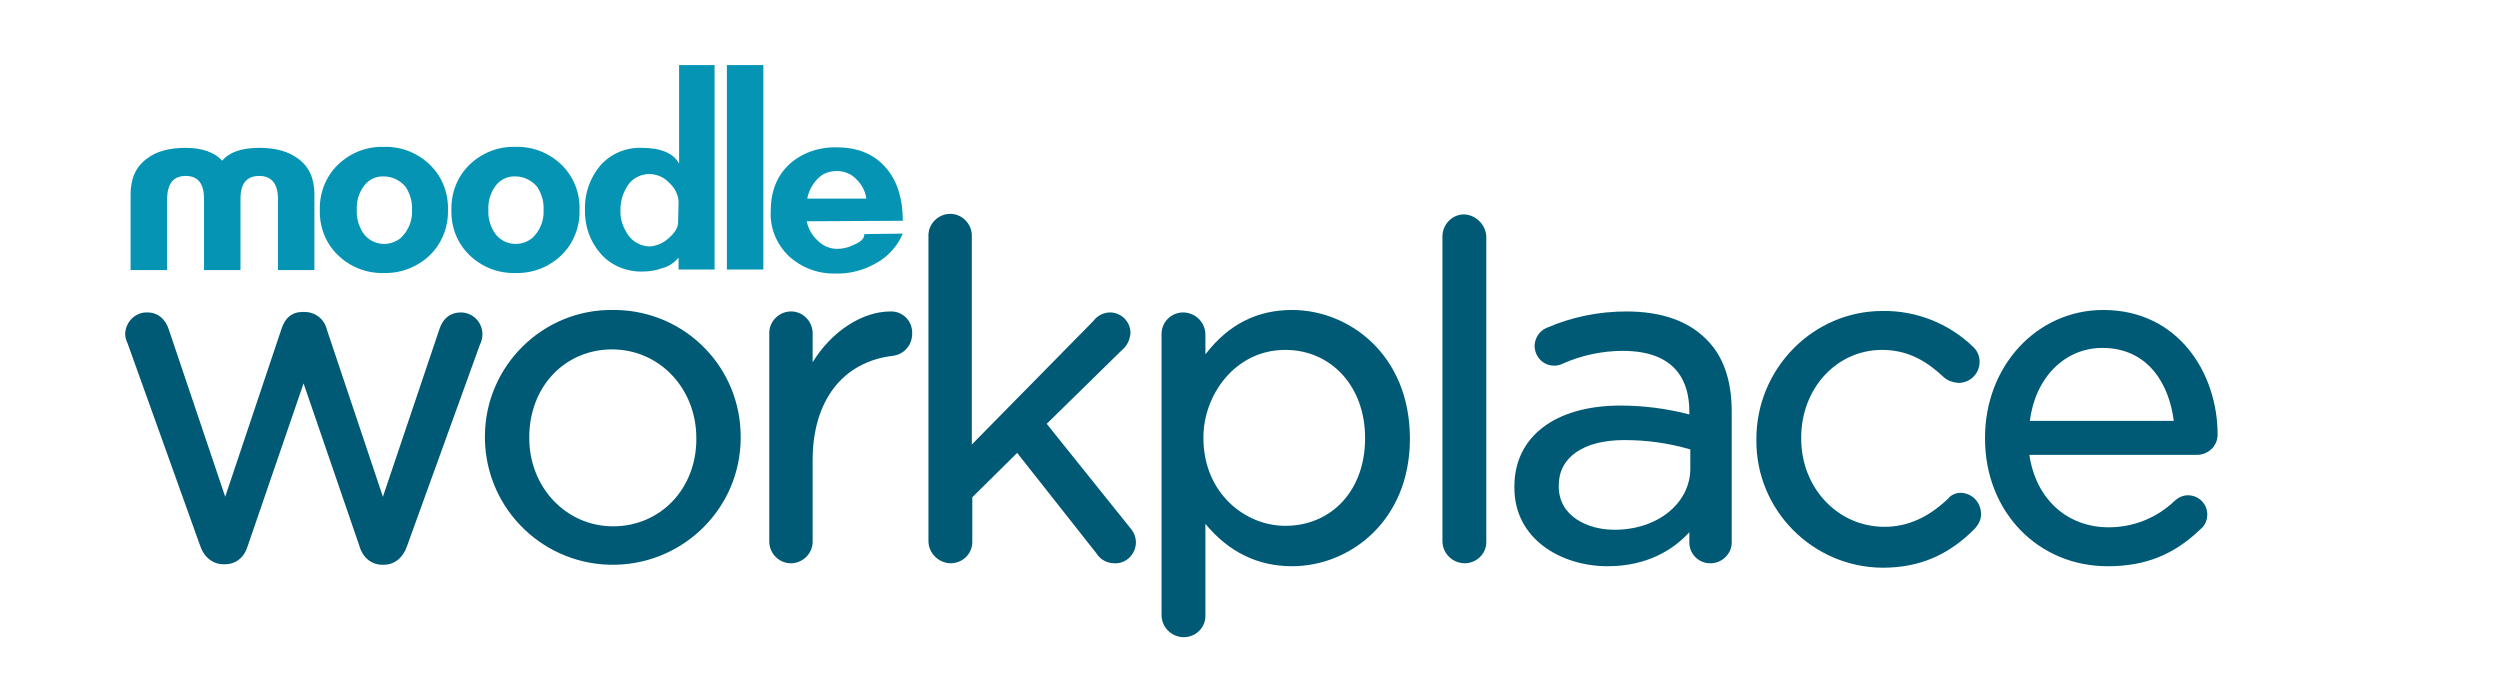 <?xml version="1.0" encoding="utf-8"?>
<!-- Generator: Adobe Illustrator 26.2.1, SVG Export Plug-In . SVG Version: 6.00 Build 0)  -->
<svg version="1.1" id="Layer_1" xmlns="http://www.w3.org/2000/svg" xmlns:xlink="http://www.w3.org/1999/xlink" x="0px" y="0px"
	 viewBox="0 0 507.3 141.9" style="enable-background:new 0 0 507.3 141.9;" xml:space="preserve">
<style type="text/css">
	.st0{fill:#005A75;}
	.st1{fill:#0694B5;}
</style>
<g id="Layer_2_00000155855734517234884920000005273898679516792497_">
	<g id="Layer_1-2">
		<path class="st0" d="M93.5,63.4c-2.1,0-3.6,1.2-4.3,3.3l-11.5,34.1l-11.4-34c-0.5-2.1-2.4-3.5-4.5-3.5h-0.4
			c-2.1,0-3.6,1.2-4.3,3.5l-11.4,34L34.3,67c-0.7-2.3-2.3-3.6-4.4-3.6c-2.4-0.1-4.4,1.9-4.5,4.3c0,0.7,0.2,1.4,0.5,2l14.7,41
			c0.8,2.4,2.6,3.8,4.8,3.8h0.2c2.3,0,4-1.4,4.7-3.8l11.3-32.9l11.3,32.9c0.7,2.5,2.5,3.9,4.7,3.9h0.3c2.1,0,3.9-1.4,4.7-3.8
			l14.8-40.9l0.1-0.2c0.3-0.7,0.4-1.3,0.4-2C97.8,65.2,95.8,63.4,93.5,63.4z"/>
		<path class="st0" d="M124.4,62.9c-14.2-0.2-25.9,11.3-26,25.5c0,0.2,0,0.4,0,0.6v0.2c0.3,14.4,12.2,25.7,26.5,25.4
			c14-0.3,25.3-11.6,25.4-25.6v-0.2c0.1-14.2-11.2-25.7-25.4-25.9C124.7,62.9,124.5,62.9,124.4,62.9z M124.4,106.8
			c-9.5,0-17-7.9-17-17.9v-0.2c0-10.2,7.2-17.8,16.8-17.8s17.1,7.9,17.1,18v0.2C141.3,99.2,134,106.8,124.4,106.8z"/>
		<path class="st0" d="M180.7,63.2c-5.8,0-12,4.1-15.8,10.3v-5.7c0.1-2.4-1.8-4.5-4.2-4.6c-2.4-0.1-4.5,1.8-4.6,4.2
			c0,0.1,0,0.3,0,0.4v41.9c-0.1,2.4,1.8,4.5,4.2,4.6c2.4,0.1,4.5-1.8,4.6-4.2c0-0.1,0-0.3,0-0.4V93.4c0-12.1,6.1-20,16.3-21.2
			c2.3-0.3,3.9-2.2,3.9-4.5c0.1-2.4-1.7-4.4-4.1-4.5C180.9,63.2,180.8,63.2,180.7,63.2z"/>
		<path class="st0" d="M212.4,86l15.3-15c1-0.8,1.6-2.1,1.7-3.4c0-2.3-1.8-4.1-4-4.2c0,0-0.1,0-0.1,0c-1.3,0-2.6,0.6-3.4,1.7
			l-24.7,25.1V48c0.1-2.4-1.8-4.5-4.2-4.6c-2.4-0.1-4.5,1.8-4.6,4.2c0,0.1,0,0.3,0,0.4v61.8c0,2.4,2,4.4,4.4,4.5c0,0,0.1,0,0.1,0
			c2.4,0,4.4-1.9,4.4-4.3c0-0.1,0-0.1,0-0.2v-8.9l9.1-9l16.1,20.4c0.8,1.3,2.2,2,3.7,2c2.3,0.1,4.2-1.8,4.3-4.1c0,0,0-0.1,0-0.1
			c0-1.1-0.4-2.1-1.1-2.9L212.4,86z"/>
		<path class="st0" d="M262.2,62.9c-7.1,0-12.9,2.9-17.6,9v-4c0-2.4-1.9-4.4-4.4-4.5c0,0-0.1,0-0.1,0c-2.4,0-4.4,1.9-4.4,4.4
			c0,0,0,0.1,0,0.1v56.9c0,2.4,1.9,4.4,4.4,4.5c0,0,0.1,0,0.1,0c2.4,0,4.4-1.9,4.4-4.3c0-0.1,0-0.1,0-0.2v-18.5
			c4.7,5.7,10.6,8.6,17.6,8.6c11.6,0,23.9-9.1,23.9-25.9v-0.2C286,71.9,273.7,62.9,262.2,62.9z M260.8,71c9.4,0,16.2,7.5,16.2,17.8
			V89c0,10.4-6.7,17.7-16.2,17.7c-8.2,0-16.6-6.7-16.6-17.8v-0.2C244.2,80.2,250.6,71,260.8,71z"/>
		<path class="st0" d="M297.1,43.5c-2.4,0-4.4,2-4.4,4.5c0,0,0,0,0,0v61.8c0,2.4,1.9,4.4,4.4,4.5c0,0,0.1,0,0.1,0
			c2.4,0,4.4-1.9,4.4-4.3c0-0.1,0-0.1,0-0.2V48C301.5,45.6,299.5,43.6,297.1,43.5z"/>
		<path class="st0" d="M330,63.2c-5.5,0-11,1.1-16.1,3.3c-1.5,0.6-2.5,2.1-2.5,3.8c0.1,2.2,1.8,3.9,4,3.9c0.6,0,1.1-0.1,1.7-0.4
			c3.8-1.7,8-2.6,12.2-2.6c11.2,0,13.5,6.7,13.5,12.3v0.6c-4.6-1.2-9.3-1.8-14-1.8c-13.2,0-21.5,6.3-21.5,16.4V99
			c0,10.4,9.5,15.9,18.9,15.9c8.1,0,13.4-3.4,16.6-6.9v2.1c0,2.3,1.9,4.2,4.2,4.2c0,0,0.1,0,0.1,0c2.3,0,4.3-1.9,4.3-4.2
			c0-0.1,0-0.1,0-0.2V83.5c0-6.3-1.7-11.3-5.2-14.7C342.5,65.1,337.1,63.2,330,63.2z M327.6,107.5c-5.4,0-11.3-2.7-11.3-8.8v-0.2
			c0-5.7,5-9.2,13.3-9.2c4.5,0,9,0.6,13.4,1.9v4C342.9,102.2,336.3,107.5,327.6,107.5L327.6,107.5z"/>
		<path class="st0" d="M397.9,100c-1,0-2,0.4-2.6,1.2c-4,3.8-8.2,5.7-12.9,5.7c-9.5,0-16.9-7.9-16.9-17.9v-0.2
			c0-10,7.2-17.8,16.4-17.8c5.7,0,9.5,2.7,12.6,5.6c0.8,0.7,1.8,1,2.9,1.1c2.4,0,4.3-1.9,4.3-4.3l0,0c0-1.2-0.5-2.3-1.4-3.1
			c-4.9-4.7-11.5-7.3-18.3-7.2c-14.1,0-25.6,11.7-25.6,26v0.2c-0.1,14.2,11.4,25.8,25.6,25.9c7.4,0,13.4-2.5,18.8-8
			c0.7-0.8,1.2-1.8,1.2-2.8C402,101.9,400.2,100.1,397.9,100z"/>
		<path class="st0" d="M450,88.2c0-12.5-8-25.3-23.2-25.3c-13.5,0-24,11.4-24,25.9V89c0,14.8,10.7,25.9,24.9,25.9
			c7.6,0,13.4-2.3,18.8-7.5c0.9-0.7,1.4-1.8,1.4-3c0-2.2-1.8-3.9-3.9-3.9c-1,0-1.9,0.4-2.7,1.1c-3.6,3.5-8.4,5.4-13.4,5.4
			c-8.5,0-14.8-5.8-16.1-14.7h34C448.1,92.3,450,90.5,450,88.2C450,88.2,450,88.2,450,88.2z M426.6,70.6c9.4,0,13.6,7.5,14.5,14.8
			h-29.2C413,76.6,419,70.6,426.6,70.6L426.6,70.6z"/>
		<path class="st1" d="M163.7,44.9c0.3,1.5,1.1,2.9,2.2,3.9c1.1,1.1,2.5,1.7,4,1.7c1.2,0,2.3-0.3,3.3-0.8c1.5-0.6,2.2-1.3,2.2-2.2
			l7.8-0.1c-1.1,2.6-3.1,4.8-5.6,6.1c-2.5,1.4-5.3,2.1-8.1,2c-3.5,0.1-6.9-1.2-9.4-3.5c-2.5-2.4-3.9-5.7-3.7-9.2
			c0-3.9,1.2-7,3.7-9.4c2.6-2.4,6.1-3.6,9.7-3.5c4.3,0,7.7,1.4,10.1,4.3c2.2,2.6,3.3,6.2,3.3,10.6L163.7,44.9z M175.8,40.3
			c-0.2-1.5-0.9-2.8-2-3.9c-1-1.1-2.5-1.7-4-1.7c-1.5,0-2.9,0.5-3.9,1.6c-1.1,1.1-1.8,2.5-2.1,4L175.8,40.3z"/>
		<path class="st1" d="M147.5,54.7V13.2h7.4v41.5H147.5z"/>
		<path class="st1" d="M137.7,54.7v-2.4c-0.9,1-2,1.8-3.3,2.1c-1.3,0.5-2.7,0.7-4,0.7c-3.2,0.1-6.4-1.2-8.5-3.6
			c-2.2-2.5-3.3-5.7-3.2-9c-0.1-3.2,1-6.4,3.1-8.9c2.1-2.4,5.2-3.7,8.4-3.6c3.9,0,6.5,1.1,7.6,3.2v-20h7.2v41.5H137.7z M137.7,40.9
			c-0.1-1.5-0.8-2.8-1.9-3.8c-1-1.1-2.4-1.7-3.9-1.8c-1.8,0-3.5,0.8-4.5,2.3c-1,1.5-1.5,3.2-1.5,5c-0.1,1.8,0.5,3.5,1.5,5
			c1,1.5,2.7,2.4,4.5,2.4c1.4-0.1,2.7-0.7,3.7-1.6c1.3-1.1,2-2.2,2-3.3L137.7,40.9z"/>
		<path class="st1" d="M104.6,55.4c-3.5,0.1-6.8-1.2-9.3-3.6c-2.5-2.4-3.8-5.7-3.7-9.2c-0.1-3.4,1.2-6.8,3.7-9.2
			c2.5-2.4,5.8-3.7,9.3-3.6c3.5-0.1,6.8,1.2,9.3,3.6c2.5,2.4,3.8,5.7,3.7,9.2c0.1,3.4-1.2,6.8-3.7,9.2
			C111.4,54.2,108.1,55.5,104.6,55.4z M104.6,35.8c-1.6-0.1-3.2,0.7-4.1,2c-1,1.4-1.5,3.1-1.4,4.8c-0.1,1.7,0.4,3.3,1.3,4.7
			c1.6,2.3,4.8,2.9,7.2,1.3c0.5-0.3,0.9-0.8,1.3-1.3c1-1.4,1.5-3,1.4-4.7c0.1-1.7-0.4-3.3-1.3-4.7C107.9,36.6,106.3,35.8,104.6,35.8
			z"/>
		<path class="st1" d="M77.9,55.4c-3.5,0.1-6.8-1.2-9.3-3.6c-2.5-2.4-3.8-5.7-3.7-9.2c-0.1-3.4,1.2-6.8,3.7-9.2
			c2.5-2.4,5.8-3.7,9.3-3.6c3.5-0.1,6.8,1.2,9.3,3.6c2.5,2.4,3.8,5.7,3.7,9.2c0.1,3.4-1.2,6.8-3.7,9.2
			C84.7,54.2,81.3,55.5,77.9,55.4z M77.9,35.8c-1.6-0.1-3.2,0.7-4.1,2c-1,1.4-1.5,3.1-1.4,4.8c-0.1,1.7,0.4,3.3,1.3,4.7
			c1.6,2.3,4.8,2.9,7.2,1.3c0.5-0.3,0.9-0.8,1.3-1.3c1-1.4,1.5-3,1.4-4.7c0.1-1.7-0.4-3.3-1.3-4.7C81.2,36.6,79.6,35.8,77.9,35.8z"
			/>
		<path class="st1" d="M56.4,54.8V40.3c0-3-1.3-4.6-3.8-4.6s-3.8,1.5-3.8,4.6v14.5h-7.4V40.3c0-3-1.2-4.6-3.7-4.6s-3.7,1.5-3.8,4.6
			v14.5h-7.4V39.4c0-3.2,1.1-5.6,3.3-7.2c1.9-1.5,4.6-2.2,7.9-2.2s5.8,0.9,7.4,2.6c1.4-1.7,3.9-2.6,7.5-2.6c3.3,0,5.9,0.7,7.9,2.2
			c2.2,1.6,3.3,4,3.3,7.2v15.4H56.4z"/>
	</g>
</g>
</svg>
